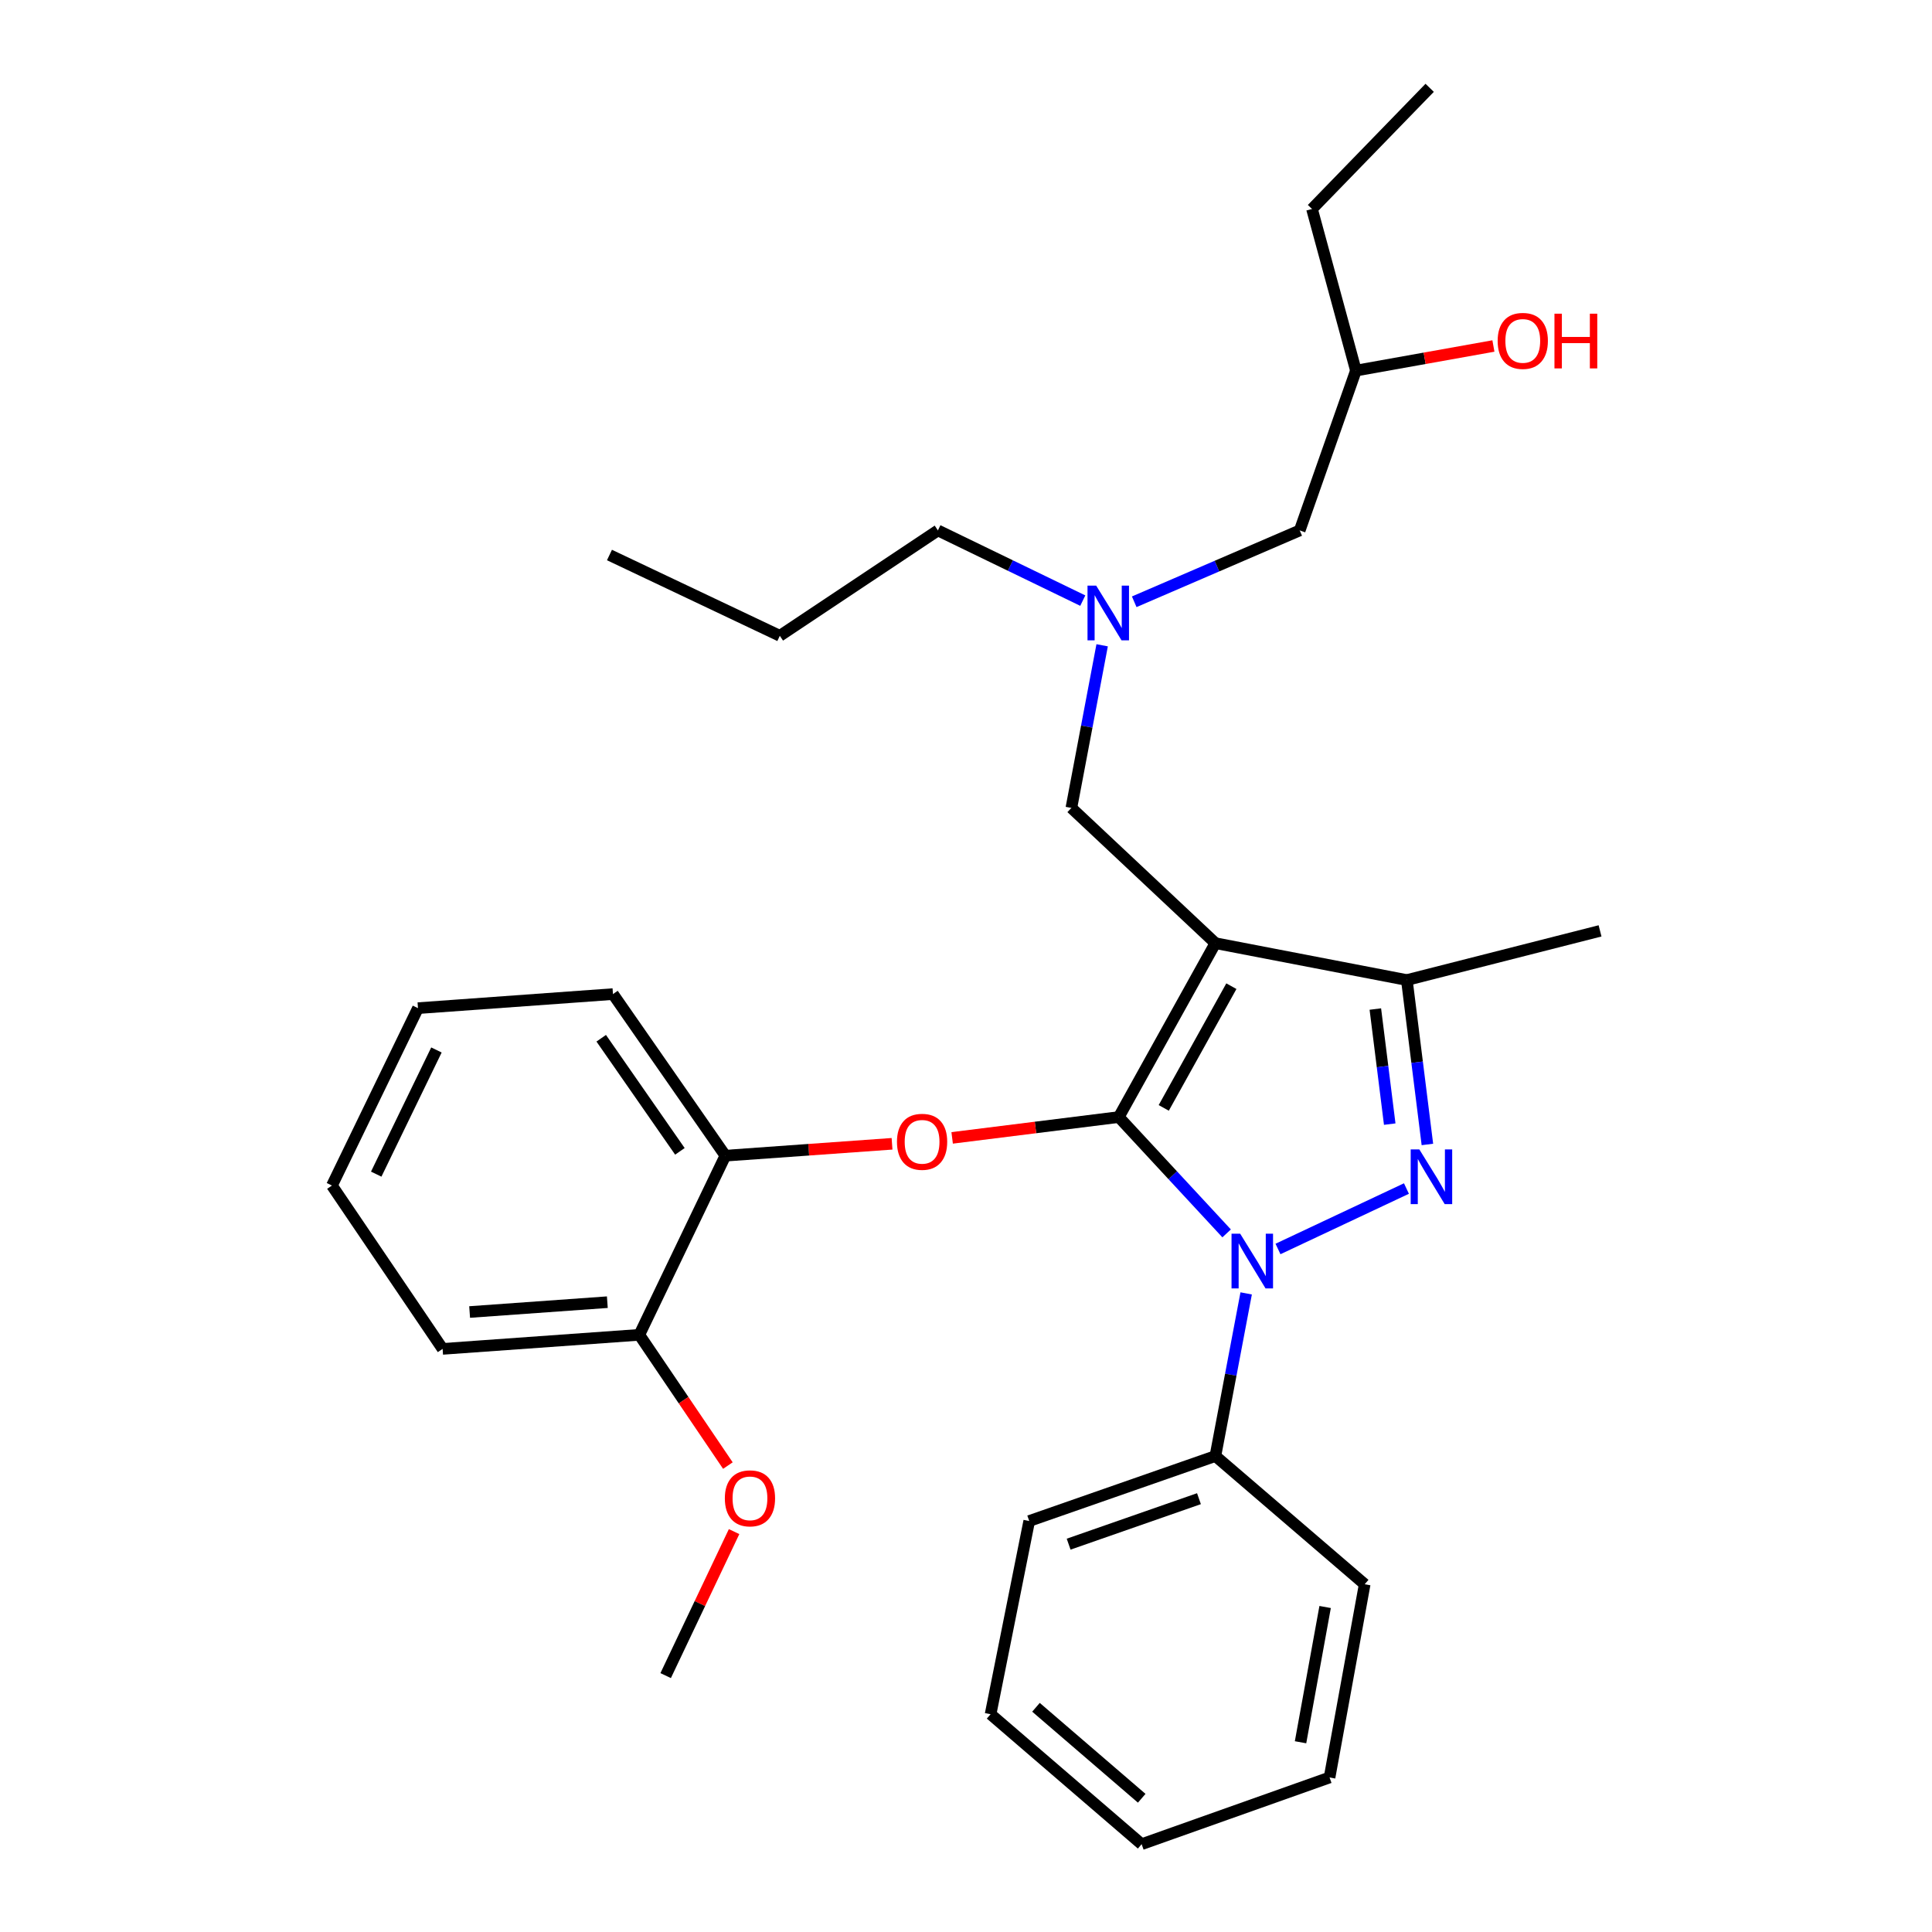 <?xml version='1.0' encoding='iso-8859-1'?>
<svg version='1.1' baseProfile='full'
              xmlns='http://www.w3.org/2000/svg'
                      xmlns:rdkit='http://www.rdkit.org/xml'
                      xmlns:xlink='http://www.w3.org/1999/xlink'
                  xml:space='preserve'
width='1000px' height='1000px' viewBox='0 0 1000 1000'>
<!-- END OF HEADER -->
<rect style='opacity:1.0;fill:#FFFFFF;stroke:none' width='1000' height='1000' x='0' y='0'> </rect>
<path class='bond-0' d='M 560.445,310.881 L 522.951,292.714' style='fill:none;fill-rule:evenodd;stroke:#0000FF;stroke-width:6px;stroke-linecap:butt;stroke-linejoin:miter;stroke-opacity:1' />
<path class='bond-0' d='M 522.951,292.714 L 485.458,274.546' style='fill:none;fill-rule:evenodd;stroke:#000000;stroke-width:6px;stroke-linecap:butt;stroke-linejoin:miter;stroke-opacity:1' />
<path class='bond-1' d='M 587.072,311.478 L 629.899,293.012' style='fill:none;fill-rule:evenodd;stroke:#0000FF;stroke-width:6px;stroke-linecap:butt;stroke-linejoin:miter;stroke-opacity:1' />
<path class='bond-1' d='M 629.899,293.012 L 672.726,274.546' style='fill:none;fill-rule:evenodd;stroke:#000000;stroke-width:6px;stroke-linecap:butt;stroke-linejoin:miter;stroke-opacity:1' />
<path class='bond-2' d='M 570.469,333.999 L 562.506,376.088' style='fill:none;fill-rule:evenodd;stroke:#0000FF;stroke-width:6px;stroke-linecap:butt;stroke-linejoin:miter;stroke-opacity:1' />
<path class='bond-2' d='M 562.506,376.088 L 554.542,418.177' style='fill:none;fill-rule:evenodd;stroke:#000000;stroke-width:6px;stroke-linecap:butt;stroke-linejoin:miter;stroke-opacity:1' />
<path class='bond-3' d='M 672.726,274.546 L 701.821,191.822' style='fill:none;fill-rule:evenodd;stroke:#000000;stroke-width:6px;stroke-linecap:butt;stroke-linejoin:miter;stroke-opacity:1' />
<path class='bond-4' d='M 701.821,191.822 L 737.406,185.454' style='fill:none;fill-rule:evenodd;stroke:#000000;stroke-width:6px;stroke-linecap:butt;stroke-linejoin:miter;stroke-opacity:1' />
<path class='bond-4' d='M 737.406,185.454 L 772.99,179.086' style='fill:none;fill-rule:evenodd;stroke:#FF0000;stroke-width:6px;stroke-linecap:butt;stroke-linejoin:miter;stroke-opacity:1' />
<path class='bond-5' d='M 701.821,191.822 L 679.09,108.165' style='fill:none;fill-rule:evenodd;stroke:#000000;stroke-width:6px;stroke-linecap:butt;stroke-linejoin:miter;stroke-opacity:1' />
<path class='bond-6' d='M 679.09,108.165 L 739.996,45.455' style='fill:none;fill-rule:evenodd;stroke:#000000;stroke-width:6px;stroke-linecap:butt;stroke-linejoin:miter;stroke-opacity:1' />
<path class='bond-7' d='M 554.542,418.177 L 629.088,488.184' style='fill:none;fill-rule:evenodd;stroke:#000000;stroke-width:6px;stroke-linecap:butt;stroke-linejoin:miter;stroke-opacity:1' />
<path class='bond-8' d='M 634.9,638.402 L 606.993,608.293' style='fill:none;fill-rule:evenodd;stroke:#0000FF;stroke-width:6px;stroke-linecap:butt;stroke-linejoin:miter;stroke-opacity:1' />
<path class='bond-8' d='M 606.993,608.293 L 579.087,578.185' style='fill:none;fill-rule:evenodd;stroke:#000000;stroke-width:6px;stroke-linecap:butt;stroke-linejoin:miter;stroke-opacity:1' />
<path class='bond-9' d='M 661.483,646.471 L 727.974,615.181' style='fill:none;fill-rule:evenodd;stroke:#0000FF;stroke-width:6px;stroke-linecap:butt;stroke-linejoin:miter;stroke-opacity:1' />
<path class='bond-10' d='M 645.016,669.459 L 637.052,711.548' style='fill:none;fill-rule:evenodd;stroke:#0000FF;stroke-width:6px;stroke-linecap:butt;stroke-linejoin:miter;stroke-opacity:1' />
<path class='bond-10' d='M 637.052,711.548 L 629.088,753.637' style='fill:none;fill-rule:evenodd;stroke:#000000;stroke-width:6px;stroke-linecap:butt;stroke-linejoin:miter;stroke-opacity:1' />
<path class='bond-11' d='M 579.087,578.185 L 535.961,583.576' style='fill:none;fill-rule:evenodd;stroke:#000000;stroke-width:6px;stroke-linecap:butt;stroke-linejoin:miter;stroke-opacity:1' />
<path class='bond-11' d='M 535.961,583.576 L 492.834,588.967' style='fill:none;fill-rule:evenodd;stroke:#FF0000;stroke-width:6px;stroke-linecap:butt;stroke-linejoin:miter;stroke-opacity:1' />
<path class='bond-12' d='M 579.087,578.185 L 629.088,488.184' style='fill:none;fill-rule:evenodd;stroke:#000000;stroke-width:6px;stroke-linecap:butt;stroke-linejoin:miter;stroke-opacity:1' />
<path class='bond-12' d='M 602.357,573.446 L 637.358,510.445' style='fill:none;fill-rule:evenodd;stroke:#000000;stroke-width:6px;stroke-linecap:butt;stroke-linejoin:miter;stroke-opacity:1' />
<path class='bond-13' d='M 629.088,488.184 L 728.18,507.276' style='fill:none;fill-rule:evenodd;stroke:#000000;stroke-width:6px;stroke-linecap:butt;stroke-linejoin:miter;stroke-opacity:1' />
<path class='bond-14' d='M 728.18,507.276 L 828.183,481.819' style='fill:none;fill-rule:evenodd;stroke:#000000;stroke-width:6px;stroke-linecap:butt;stroke-linejoin:miter;stroke-opacity:1' />
<path class='bond-15' d='M 728.18,507.276 L 733.499,549.822' style='fill:none;fill-rule:evenodd;stroke:#000000;stroke-width:6px;stroke-linecap:butt;stroke-linejoin:miter;stroke-opacity:1' />
<path class='bond-15' d='M 733.499,549.822 L 738.817,592.368' style='fill:none;fill-rule:evenodd;stroke:#0000FF;stroke-width:6px;stroke-linecap:butt;stroke-linejoin:miter;stroke-opacity:1' />
<path class='bond-15' d='M 711.874,522.278 L 715.598,552.06' style='fill:none;fill-rule:evenodd;stroke:#000000;stroke-width:6px;stroke-linecap:butt;stroke-linejoin:miter;stroke-opacity:1' />
<path class='bond-15' d='M 715.598,552.06 L 719.321,581.842' style='fill:none;fill-rule:evenodd;stroke:#0000FF;stroke-width:6px;stroke-linecap:butt;stroke-linejoin:miter;stroke-opacity:1' />
<path class='bond-16' d='M 485.458,274.546 L 403.635,329.088' style='fill:none;fill-rule:evenodd;stroke:#000000;stroke-width:6px;stroke-linecap:butt;stroke-linejoin:miter;stroke-opacity:1' />
<path class='bond-17' d='M 403.635,329.088 L 315.458,287.275' style='fill:none;fill-rule:evenodd;stroke:#000000;stroke-width:6px;stroke-linecap:butt;stroke-linejoin:miter;stroke-opacity:1' />
<path class='bond-18' d='M 461.717,592.023 L 418.585,595.101' style='fill:none;fill-rule:evenodd;stroke:#FF0000;stroke-width:6px;stroke-linecap:butt;stroke-linejoin:miter;stroke-opacity:1' />
<path class='bond-18' d='M 418.585,595.101 L 375.452,598.179' style='fill:none;fill-rule:evenodd;stroke:#000000;stroke-width:6px;stroke-linecap:butt;stroke-linejoin:miter;stroke-opacity:1' />
<path class='bond-19' d='M 216.346,521.819 L 171.817,613.634' style='fill:none;fill-rule:evenodd;stroke:#000000;stroke-width:6px;stroke-linecap:butt;stroke-linejoin:miter;stroke-opacity:1' />
<path class='bond-19' d='M 225.899,543.463 L 194.728,607.734' style='fill:none;fill-rule:evenodd;stroke:#000000;stroke-width:6px;stroke-linecap:butt;stroke-linejoin:miter;stroke-opacity:1' />
<path class='bond-20' d='M 216.346,521.819 L 317.272,514.542' style='fill:none;fill-rule:evenodd;stroke:#000000;stroke-width:6px;stroke-linecap:butt;stroke-linejoin:miter;stroke-opacity:1' />
<path class='bond-21' d='M 171.817,613.634 L 229.095,698.183' style='fill:none;fill-rule:evenodd;stroke:#000000;stroke-width:6px;stroke-linecap:butt;stroke-linejoin:miter;stroke-opacity:1' />
<path class='bond-22' d='M 229.095,698.183 L 330.912,690.906' style='fill:none;fill-rule:evenodd;stroke:#000000;stroke-width:6px;stroke-linecap:butt;stroke-linejoin:miter;stroke-opacity:1' />
<path class='bond-22' d='M 243.081,679.097 L 314.354,674.004' style='fill:none;fill-rule:evenodd;stroke:#000000;stroke-width:6px;stroke-linecap:butt;stroke-linejoin:miter;stroke-opacity:1' />
<path class='bond-23' d='M 629.088,753.637 L 532.723,787.272' style='fill:none;fill-rule:evenodd;stroke:#000000;stroke-width:6px;stroke-linecap:butt;stroke-linejoin:miter;stroke-opacity:1' />
<path class='bond-23' d='M 620.579,775.714 L 553.123,799.259' style='fill:none;fill-rule:evenodd;stroke:#000000;stroke-width:6px;stroke-linecap:butt;stroke-linejoin:miter;stroke-opacity:1' />
<path class='bond-24' d='M 629.088,753.637 L 706.361,820.005' style='fill:none;fill-rule:evenodd;stroke:#000000;stroke-width:6px;stroke-linecap:butt;stroke-linejoin:miter;stroke-opacity:1' />
<path class='bond-25' d='M 532.723,787.272 L 512.728,887.275' style='fill:none;fill-rule:evenodd;stroke:#000000;stroke-width:6px;stroke-linecap:butt;stroke-linejoin:miter;stroke-opacity:1' />
<path class='bond-26' d='M 512.728,887.275 L 590.913,954.545' style='fill:none;fill-rule:evenodd;stroke:#000000;stroke-width:6px;stroke-linecap:butt;stroke-linejoin:miter;stroke-opacity:1' />
<path class='bond-26' d='M 536.222,883.691 L 590.952,930.78' style='fill:none;fill-rule:evenodd;stroke:#000000;stroke-width:6px;stroke-linecap:butt;stroke-linejoin:miter;stroke-opacity:1' />
<path class='bond-27' d='M 590.913,954.545 L 688.18,920.018' style='fill:none;fill-rule:evenodd;stroke:#000000;stroke-width:6px;stroke-linecap:butt;stroke-linejoin:miter;stroke-opacity:1' />
<path class='bond-28' d='M 688.18,920.018 L 706.361,820.005' style='fill:none;fill-rule:evenodd;stroke:#000000;stroke-width:6px;stroke-linecap:butt;stroke-linejoin:miter;stroke-opacity:1' />
<path class='bond-28' d='M 673.158,901.79 L 685.884,831.78' style='fill:none;fill-rule:evenodd;stroke:#000000;stroke-width:6px;stroke-linecap:butt;stroke-linejoin:miter;stroke-opacity:1' />
<path class='bond-29' d='M 330.912,690.906 L 375.452,598.179' style='fill:none;fill-rule:evenodd;stroke:#000000;stroke-width:6px;stroke-linecap:butt;stroke-linejoin:miter;stroke-opacity:1' />
<path class='bond-30' d='M 330.912,690.906 L 353.832,724.744' style='fill:none;fill-rule:evenodd;stroke:#000000;stroke-width:6px;stroke-linecap:butt;stroke-linejoin:miter;stroke-opacity:1' />
<path class='bond-30' d='M 353.832,724.744 L 376.752,758.582' style='fill:none;fill-rule:evenodd;stroke:#FF0000;stroke-width:6px;stroke-linecap:butt;stroke-linejoin:miter;stroke-opacity:1' />
<path class='bond-31' d='M 375.452,598.179 L 317.272,514.542' style='fill:none;fill-rule:evenodd;stroke:#000000;stroke-width:6px;stroke-linecap:butt;stroke-linejoin:miter;stroke-opacity:1' />
<path class='bond-31' d='M 351.915,595.936 L 311.189,537.39' style='fill:none;fill-rule:evenodd;stroke:#000000;stroke-width:6px;stroke-linecap:butt;stroke-linejoin:miter;stroke-opacity:1' />
<path class='bond-32' d='M 379.959,792.757 L 362.251,830.024' style='fill:none;fill-rule:evenodd;stroke:#FF0000;stroke-width:6px;stroke-linecap:butt;stroke-linejoin:miter;stroke-opacity:1' />
<path class='bond-32' d='M 362.251,830.024 L 344.543,867.291' style='fill:none;fill-rule:evenodd;stroke:#000000;stroke-width:6px;stroke-linecap:butt;stroke-linejoin:miter;stroke-opacity:1' />
<path  class='atom-0' d='M 567.374 303.112
L 576.654 318.112
Q 577.574 319.592, 579.054 322.272
Q 580.534 324.952, 580.614 325.112
L 580.614 303.112
L 584.374 303.112
L 584.374 331.432
L 580.494 331.432
L 570.534 315.032
Q 569.374 313.112, 568.134 310.912
Q 566.934 308.712, 566.574 308.032
L 566.574 331.432
L 562.894 331.432
L 562.894 303.112
L 567.374 303.112
' fill='#0000FF'/>
<path  class='atom-4' d='M 775.184 176.447
Q 775.184 169.647, 778.544 165.847
Q 781.904 162.047, 788.184 162.047
Q 794.464 162.047, 797.824 165.847
Q 801.184 169.647, 801.184 176.447
Q 801.184 183.327, 797.784 187.247
Q 794.384 191.127, 788.184 191.127
Q 781.944 191.127, 778.544 187.247
Q 775.184 183.367, 775.184 176.447
M 788.184 187.927
Q 792.504 187.927, 794.824 185.047
Q 797.184 182.127, 797.184 176.447
Q 797.184 170.887, 794.824 168.087
Q 792.504 165.247, 788.184 165.247
Q 783.864 165.247, 781.504 168.047
Q 779.184 170.847, 779.184 176.447
Q 779.184 182.167, 781.504 185.047
Q 783.864 187.927, 788.184 187.927
' fill='#FF0000'/>
<path  class='atom-4' d='M 804.584 162.367
L 808.424 162.367
L 808.424 174.407
L 822.904 174.407
L 822.904 162.367
L 826.744 162.367
L 826.744 190.687
L 822.904 190.687
L 822.904 177.607
L 808.424 177.607
L 808.424 190.687
L 804.584 190.687
L 804.584 162.367
' fill='#FF0000'/>
<path  class='atom-7' d='M 641.921 638.571
L 651.201 653.571
Q 652.121 655.051, 653.601 657.731
Q 655.081 660.411, 655.161 660.571
L 655.161 638.571
L 658.921 638.571
L 658.921 666.891
L 655.041 666.891
L 645.081 650.491
Q 643.921 648.571, 642.681 646.371
Q 641.481 644.171, 641.121 643.491
L 641.121 666.891
L 637.441 666.891
L 637.441 638.571
L 641.921 638.571
' fill='#0000FF'/>
<path  class='atom-11' d='M 734.648 594.934
L 743.928 609.934
Q 744.848 611.414, 746.328 614.094
Q 747.808 616.774, 747.888 616.934
L 747.888 594.934
L 751.648 594.934
L 751.648 623.254
L 747.768 623.254
L 737.808 606.854
Q 736.648 604.934, 735.408 602.734
Q 734.208 600.534, 733.848 599.854
L 733.848 623.254
L 730.168 623.254
L 730.168 594.934
L 734.648 594.934
' fill='#0000FF'/>
<path  class='atom-15' d='M 464.269 590.993
Q 464.269 584.193, 467.629 580.393
Q 470.989 576.593, 477.269 576.593
Q 483.549 576.593, 486.909 580.393
Q 490.269 584.193, 490.269 590.993
Q 490.269 597.873, 486.869 601.793
Q 483.469 605.673, 477.269 605.673
Q 471.029 605.673, 467.629 601.793
Q 464.269 597.913, 464.269 590.993
M 477.269 602.473
Q 481.589 602.473, 483.909 599.593
Q 486.269 596.673, 486.269 590.993
Q 486.269 585.433, 483.909 582.633
Q 481.589 579.793, 477.269 579.793
Q 472.949 579.793, 470.589 582.593
Q 468.269 585.393, 468.269 590.993
Q 468.269 596.713, 470.589 599.593
Q 472.949 602.473, 477.269 602.473
' fill='#FF0000'/>
<path  class='atom-29' d='M 375.18 775.535
Q 375.18 768.735, 378.54 764.935
Q 381.9 761.135, 388.18 761.135
Q 394.46 761.135, 397.82 764.935
Q 401.18 768.735, 401.18 775.535
Q 401.18 782.415, 397.78 786.335
Q 394.38 790.215, 388.18 790.215
Q 381.94 790.215, 378.54 786.335
Q 375.18 782.455, 375.18 775.535
M 388.18 787.015
Q 392.5 787.015, 394.82 784.135
Q 397.18 781.215, 397.18 775.535
Q 397.18 769.975, 394.82 767.175
Q 392.5 764.335, 388.18 764.335
Q 383.86 764.335, 381.5 767.135
Q 379.18 769.935, 379.18 775.535
Q 379.18 781.255, 381.5 784.135
Q 383.86 787.015, 388.18 787.015
' fill='#FF0000'/>
</svg>
